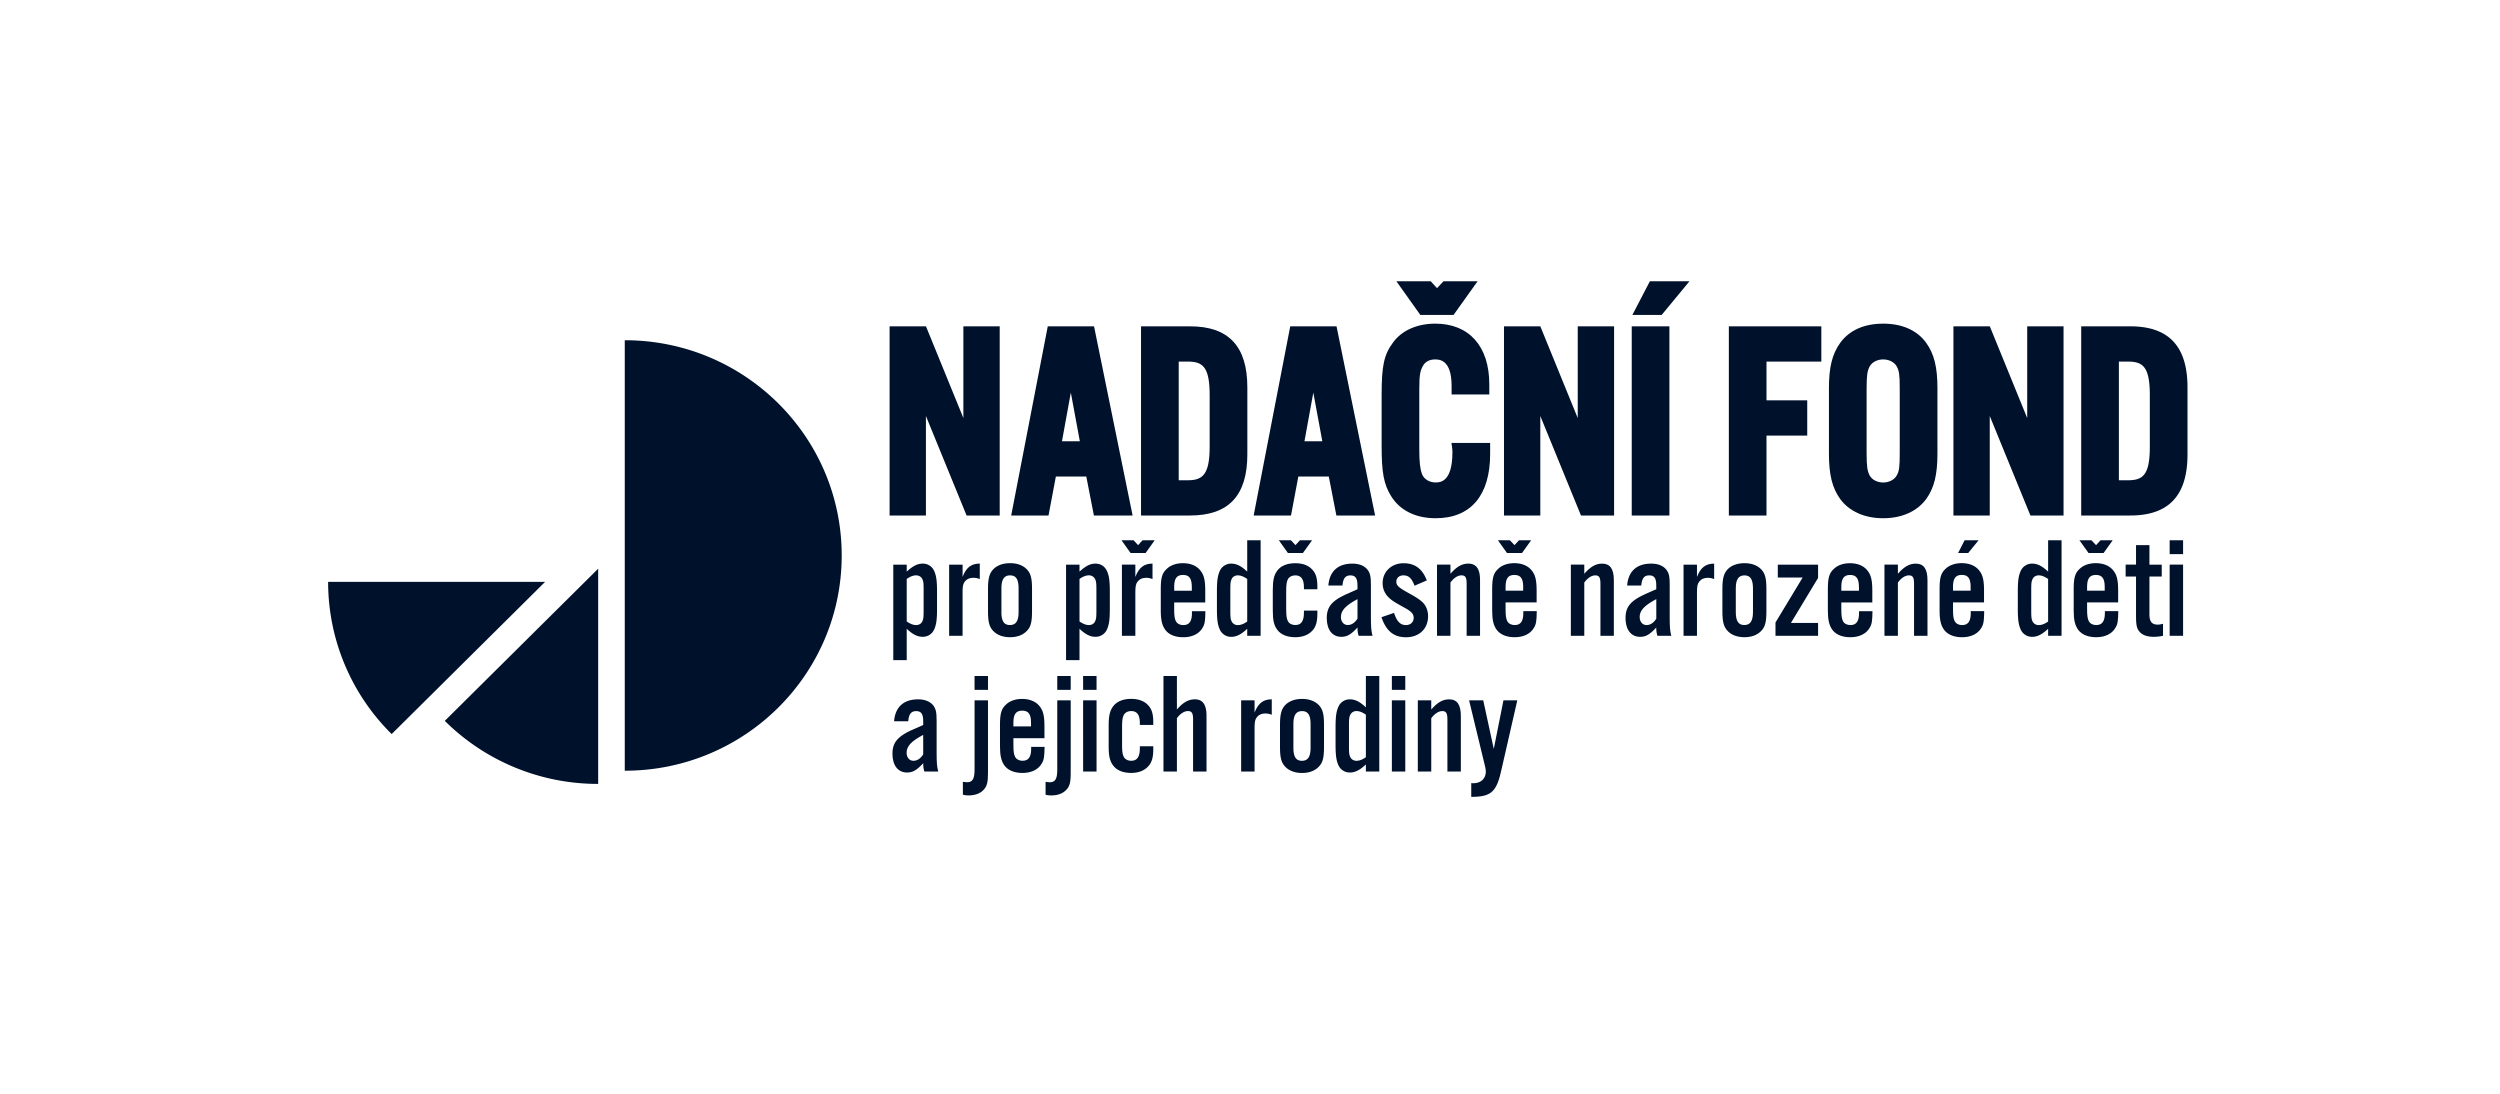 <svg xmlns="http://www.w3.org/2000/svg" fill="none" viewBox="0 0 160 70"><path fill="#00112C" d="M93.029 20.154 94.566 18h-2.18l-.417.442-.404-.442h-2.197l1.532 2.154zM61.656 26.754l-2.394-5.87h-2.328v12.108h2.325v-6.368l2.603 6.368h2.119V20.885h-2.325zM53.869 35.55c0-7.605-6.214-13.775-13.884-13.775v27.551c7.67 0 13.884-6.166 13.884-13.776M28.467 46.136a13.9 13.9 0 0 0 9.816 4.034V36.397l-9.817 9.739M21 37.24h13.886l-9.819 9.74A13.68 13.68 0 0 1 21 37.24"/><path fill="#00112C" fill-rule="evenodd" d="m64.716 32.994 2.341-12.107h2.962l2.468 12.107H70.01l-.487-2.497h-1.948l-.47 2.497zm3.25-4.751h1.144l-.577-3.116zM76.168 20.885h-3.142v12.107h3.142c2.465 0 3.662-1.278 3.662-3.91v-4.287c0-2.632-1.197-3.91-3.662-3.91m-.73 2.256h.574c.953 0 1.406.32 1.406 2.135v3.326c0 1.805-.473 2.135-1.406 2.135h-.574zM80.234 32.994l2.341-12.107h2.963l2.469 12.107h-2.478l-.486-2.497h-1.95l-.469 2.497zm3.251-4.751h1.144l-.577-3.116z" clip-rule="evenodd"/><path fill="#00112C" d="M92.955 28.938c0-.048 0-.146-.014-.24h.002l-.05-.352h2.476v.706c0 2.653-1.24 4.115-3.489 4.115-1.283 0-2.297-.507-2.855-1.426-.466-.76-.601-1.487-.601-3.241v-3.222c0-1.891.152-2.582.739-3.37.552-.759 1.536-1.195 2.696-1.195 2.163 0 3.456 1.45 3.456 3.876v.655h-2.413v-.551c0-1.69-.799-1.69-1.061-1.69-.345 0-.632.15-.766.404-.181.308-.24.566-.24 1.508v3.825c0 .821.047 1.256.173 1.6.126.324.467.537.87.537.267 0 1.077 0 1.077-1.93zM100.975 26.756l-2.394-5.871h-2.326v12.107h2.325v-6.369l2.603 6.369h2.119V20.885h-2.327zM104.431 20.885h2.411v12.107h-2.411zM104.473 20.154h1.875L108.127 18h-2.534zM113.056 32.992h-2.41V20.885h5.919v2.256h-3.509v2.482h2.607v2.254h-2.607z"/><path fill="#00112C" fill-rule="evenodd" d="M120.523 20.714c-1.222 0-2.173.427-2.753 1.233-.51.712-.718 1.553-.718 2.901v4.185c0 1.348.208 2.19.721 2.906.584.792 1.561 1.228 2.752 1.228s2.168-.436 2.754-1.233c.509-.712.717-1.553.717-2.9v-4.186c0-1.348-.208-2.19-.718-2.903-.58-.805-1.534-1.232-2.755-1.232zm-1.06 4.168c0-.887.05-1.144.189-1.42.155-.283.489-.459.871-.459.383 0 .717.176.871.453.15.29.189.487.189 1.426V29c0 .89-.033 1.142-.187 1.42-.155.283-.49.46-.873.46-.382 0-.716-.177-.866-.452-.143-.282-.194-.541-.194-1.428z" clip-rule="evenodd"/><path fill="#00112C" d="m127.347 20.885 2.394 5.87v-5.87h2.326v12.107h-2.12l-2.603-6.368v6.368h-2.324V20.885z"/><path fill="#00112C" fill-rule="evenodd" d="M136.339 20.885h-3.142v12.107h3.142c2.464 0 3.661-1.278 3.661-3.91v-4.287c0-2.632-1.197-3.91-3.661-3.91m-.731 2.256h.574c.953 0 1.406.32 1.406 2.135v3.326c0 1.816-.453 2.135-1.406 2.135h-.574zM58.03 36.585v-.448h-.86v6.112h.86v-2.007c.379.358.685.513 1.017.513.333 0 .591-.165.74-.467.138-.312.183-.632.183-1.329v-1.09c0-.697-.045-1.019-.184-1.33a.78.78 0 0 0-.739-.467c-.333 0-.629.155-1.017.513m.602 3.419c-.186 0-.37-.074-.602-.229v-2.722c.223-.157.417-.23.602-.23.176 0 .333.093.397.239.074.156.083.274.083.751v1.201c0 .477-.009.597-.083.752-.065.147-.212.238-.398.238" clip-rule="evenodd"/><path fill="#00112C" d="M61.606 36.137v.788c.23-.606.564-.853 1.1-.853v.99a1 1 0 0 0-.417-.082c-.231 0-.415.082-.536.238-.12.155-.148.302-.148.733v2.741h-.86v-4.555z"/><path fill="#00112C" fill-rule="evenodd" d="M65.69 40.406c.276-.266.36-.576.36-1.292V37.71c0-.714-.083-1.026-.36-1.3-.25-.24-.6-.367-1.044-.367s-.804.129-1.053.367c-.268.274-.36.586-.36 1.3v1.404c0 .716.09 1.026.36 1.292.249.248.618.375 1.053.375s.794-.127 1.043-.375m-1.054-.404c-.379 0-.545-.255-.545-.833h.001v-1.512c0-.577.176-.833.555-.833s.544.256.544.833v1.512c0 .578-.176.833-.555.833M69.088 36.137v.448c.388-.358.684-.513 1.017-.513s.59.164.739.467c.139.311.184.633.184 1.33v1.09c0 .697-.045 1.017-.184 1.329a.79.79 0 0 1-.74.467c-.332 0-.636-.155-1.016-.513v2.007h-.86v-6.112zm0 3.638c.231.155.417.229.6.229.185 0 .333-.09.398-.238.074-.155.084-.275.084-.752v-1.2c0-.478-.01-.596-.084-.752a.43.43 0 0 0-.397-.24c-.184 0-.379.074-.601.23z" clip-rule="evenodd"/><path fill="#00112C" d="M72.662 36.924v-.789h-.86v4.556h.86V37.95c0-.431.028-.578.149-.733.119-.157.304-.238.535-.238.139 0 .25.017.415.081v-.99c-.535 0-.867.248-1.099.854M71.775 34.578l.583.815h.96l.581-.815h-.776l-.285.311-.287-.31z"/><path fill="#00112C" fill-rule="evenodd" d="M75.148 38.557v.404c0 .439.028.64.111.797.082.157.259.247.472.247.379 0 .553-.239.553-.77v-.12h.86c-.01.624-.036.826-.175 1.055-.222.392-.666.613-1.238.613-.518 0-.925-.164-1.155-.477-.203-.284-.286-.624-.286-1.237v-1.357c0-.722.083-1.025.37-1.291.25-.249.62-.376 1.044-.376.463 0 .841.146 1.081.422.258.293.351.623.351 1.337v.752h-1.985zm1.127-1c0-.53-.165-.76-.563-.76s-.562.23-.562.76v.249h1.126v-.249M79.822 40.243v.448h.858v-6.113h-.858v2.007c-.377-.358-.685-.513-1.016-.513a.79.79 0 0 0-.739.468c-.139.311-.184.633-.184 1.33v1.09c0 .697.045 1.017.184 1.329a.785.785 0 0 0 .74.468c.332 0 .627-.155 1.015-.514m-.6-3.42c.184 0 .368.076.6.23v2.725c-.221.155-.416.228-.6.228a.42.42 0 0 1-.397-.239c-.075-.155-.084-.275-.084-.751v-1.201c0-.477.01-.596.084-.752.063-.147.213-.24.397-.24" clip-rule="evenodd"/><path fill="#00112C" d="m82.427 35.393-.581-.815h.776l.287.311.286-.31h.775l-.582.814zM83.452 37.593c0-.524-.175-.77-.553-.77-.214 0-.39.091-.472.246-.083.157-.111.358-.111.798v1.1c0 .43.028.633.111.788.083.157.26.247.471.247.38 0 .554-.247.554-.796v-.127h.86v.173c0 .54-.092.862-.323 1.11-.25.274-.628.42-1.09.42-.517 0-.924-.163-1.154-.476-.212-.284-.286-.606-.286-1.227v-1.321c0-.623.074-.954.286-1.238.23-.311.637-.475 1.155-.475.47 0 .84.136 1.088.41.232.248.324.56.324 1.093v.164h-.86z"/><path fill="#00112C" fill-rule="evenodd" d="M86.878 40.162c0 .219.028.401.075.53v-.001h.887c-.084-.34-.102-.55-.102-1.238v-2.025c0-.558-.054-.779-.25-1.008-.211-.23-.517-.348-.94-.348-.925 0-1.46.494-1.534 1.402h.904c.037-.458.186-.65.509-.65s.451.184.451.65v.238c-.765.331-.996.442-1.218.578-.535.33-.748.689-.748 1.257 0 .751.35 1.21.932 1.21.37 0 .619-.148 1.034-.596m-1.06-.67c0-.422.304-.743 1.06-1.146h.002v1.247c-.166.265-.378.41-.628.41s-.434-.21-.434-.512" clip-rule="evenodd"/><path fill="#00112C" d="M90.53 37.483c-.177-.476-.38-.66-.713-.66-.267 0-.451.165-.451.404s.128.367.776.724c.517.284.748.44.933.624.203.212.322.523.322.86 0 .807-.57 1.349-1.412 1.349-.785 0-1.275-.404-1.57-1.284l.803-.275c.186.56.407.78.767.78.286 0 .49-.192.49-.458 0-.265-.148-.421-.646-.687-.646-.356-.803-.466-1.008-.678a1.24 1.24 0 0 1-.332-.862c0-.733.564-1.273 1.34-1.273.73 0 1.201.357 1.487 1.098l-.784.34zM93.974 36.072c-.406 0-.748.193-1.145.65v-.587h-.86v4.556h.86v-3.41c.212-.293.471-.458.702-.458.25 0 .334.128.334.532v3.336h.858v-3.556c0-.724-.241-1.063-.749-1.063M96.448 35.393l-.581-.815h.767l.295.311.286-.31h.776l-.582.814z"/><path fill="#00112C" fill-rule="evenodd" d="M96.357 38.959c0 .439.028.641.111.798.082.156.258.247.472.247.379 0 .553-.24.553-.77v-.12h.86c-.01.623-.036.825-.175 1.054-.222.393-.665.614-1.237.614-.518 0-.924-.165-1.155-.477-.204-.284-.287-.625-.287-1.238V37.71c0-.723.083-1.025.37-1.292.248-.248.62-.376 1.043-.376.462 0 .84.146 1.08.422.259.293.352.623.352 1.338v.751h-1.987zm1.127-1.403c0-.531-.165-.761-.564-.761s-.563.23-.563.76v.249h1.127z" clip-rule="evenodd"/><path fill="#00112C" d="M101.394 36.721c.396-.456.738-.649 1.144-.649.509 0 .748.34.748 1.063v3.556h-.858v-3.336c0-.404-.083-.532-.332-.532-.232 0-.49.165-.702.458v3.41h-.86v-4.556h.86z"/><path fill="#00112C" fill-rule="evenodd" d="M106.076 40.692a1.6 1.6 0 0 1-.075-.53c-.415.447-.664.595-1.034.595-.583 0-.932-.459-.932-1.21 0-.568.212-.927.748-1.257.221-.136.453-.247 1.218-.578v-.238c0-.466-.128-.65-.451-.65s-.47.192-.509.65h-.904c.072-.908.609-1.402 1.533-1.402.425 0 .73.118.942.348.195.23.249.45.249 1.008v2.025c0 .687.02.898.102 1.238zm-.075-2.346c-.757.403-1.06.724-1.06 1.145 0 .303.184.513.434.513s.461-.146.628-.411v-1.248z" clip-rule="evenodd"/><path fill="#00112C" d="M108.606 36.925v-.788h-.859v4.555h.859v-2.74c0-.432.028-.579.149-.734.119-.156.303-.238.535-.238.139 0 .25.017.416.082v-.99c-.537 0-.868.247-1.1.853"/><path fill="#00112C" fill-rule="evenodd" d="M113.05 39.114c0 .716-.084 1.026-.36 1.292-.249.248-.61.375-1.044.375s-.804-.127-1.053-.375c-.268-.266-.36-.576-.36-1.292V37.71c0-.714.091-1.026.36-1.3.25-.238.611-.367 1.053-.367s.795.127 1.044.367c.276.274.36.586.36 1.3zm-1.959.055c0 .578.166.833.544.833.379 0 .555-.255.555-.833v-1.512c0-.577-.167-.833-.545-.833-.379 0-.554.256-.554.833z" clip-rule="evenodd"/><path fill="#00112C" d="M113.631 40.692h2.726v-.825h-1.738l1.738-2.879v-.851h-2.578v.825h1.59l-1.738 2.878z"/><path fill="#00112C" fill-rule="evenodd" d="M117.844 38.557v.404c0 .439.028.64.11.797.083.157.258.247.472.247.377 0 .553-.239.553-.77v-.12h.86c-.011.624-.037.826-.176 1.055-.222.392-.665.613-1.237.613-.518 0-.925-.164-1.157-.477-.202-.284-.286-.624-.286-1.237v-1.357c0-.722.084-1.025.37-1.291.249-.249.618-.376 1.043-.376.461 0 .841.146 1.081.422.258.293.351.623.351 1.337v.752h-1.985zm1.127-1c0-.53-.167-.76-.563-.76s-.563.23-.563.76v.249h1.128v-.249z" clip-rule="evenodd"/><path fill="#00112C" d="M122.611 36.072c-.407 0-.75.193-1.146.65v-.587h-.86v4.556h.86v-3.41c.212-.293.47-.458.702-.458.249 0 .332.128.332.532v3.336h.86v-3.556c0-.724-.24-1.063-.748-1.063M125.734 34.578h.895l-.665.815h-.646z"/><path fill="#00112C" fill-rule="evenodd" d="M124.993 38.556v.403c0 .439.028.641.111.798.083.156.257.247.471.247.378 0 .553-.24.553-.77v-.12h.86c-.01.623-.037.825-.175 1.054-.223.393-.665.614-1.238.614-.517 0-.923-.165-1.155-.477-.203-.284-.286-.625-.286-1.238V37.71c0-.723.083-1.025.369-1.292.25-.248.62-.376 1.044-.376.462 0 .841.146 1.081.422.258.293.35.623.35 1.338v.751h-1.986zm1.127-1c0-.531-.165-.761-.563-.761s-.564.23-.564.76v.249h1.127zM131.08 40.243v.448h.86v-6.113h-.86v2.007c-.379-.358-.683-.513-1.016-.513a.79.79 0 0 0-.739.468c-.139.311-.185.633-.185 1.33v1.09c0 .697.046 1.017.185 1.329a.79.79 0 0 0 .739.468c.333 0 .628-.155 1.016-.514m-.6-3.42c.186 0 .37.076.6.23v2.725c-.222.155-.416.228-.6.228a.43.43 0 0 1-.397-.239c-.074-.155-.084-.275-.084-.751v-1.201c0-.477.01-.596.084-.752.065-.147.212-.24.397-.24" clip-rule="evenodd"/><path fill="#00112C" d="m133.667 35.393-.583-.815h.768l.295.311.287-.31h.776l-.582.814z"/><path fill="#00112C" fill-rule="evenodd" d="M133.574 38.556v.403c0 .439.028.641.111.798.084.156.259.247.472.247.379 0 .555-.24.555-.77v-.12h.858c-.009.623-.037.825-.176 1.054-.221.393-.664.614-1.237.614-.518 0-.923-.165-1.155-.477-.203-.284-.286-.625-.286-1.238V37.71c0-.723.083-1.025.369-1.292.251-.248.62-.376 1.045-.376.461 0 .84.146 1.081.422.26.293.351.623.351 1.338v.751h-1.987zm1.128-1c0-.531-.166-.761-.564-.761s-.564.23-.564.76v.249h1.128z" clip-rule="evenodd"/><path fill="#00112C" d="M137.564 36.897h.787v-.76h-.787V34.89h-.858v1.245h-.665v.761h.665v2.52c0 .578.045.798.212 1 .184.229.499.34.933.34a2.8 2.8 0 0 0 .582-.065v-.77c-.147.037-.23.055-.332.055-.379 0-.537-.192-.537-.65zM139.718 40.69h-.86v-4.555h.86zM139.718 35.466h-.86v-.888h.86z"/><path fill="#00112C" fill-rule="evenodd" d="M59.085 48.846c0 .22.027.403.074.532v-.001h.886c-.082-.34-.101-.551-.101-1.238v-2.025c0-.559-.056-.78-.249-1.008-.213-.229-.518-.348-.942-.348-.923 0-1.46.494-1.533 1.402h.906c.037-.459.186-.65.508-.65s.452.182.452.65v.239c-.768.33-.999.439-1.22.577-.536.331-.75.687-.75 1.256 0 .752.353 1.209.934 1.209.37 0 .619-.146 1.035-.595m-1.063-.668c0-.423.305-.744 1.063-1.146v1.246c-.166.267-.38.413-.628.413-.25 0-.435-.21-.435-.513" clip-rule="evenodd"/><path fill="#00112C" d="M63.231 44.153h-.86v-.89h.86zM63.231 44.822v4.619c0 .613-.056.853-.258 1.083-.212.247-.554.383-.979.383-.138 0-.221-.008-.37-.046v-.825l.071.01c.083.011.132.018.197.018.351 0 .48-.221.48-.807V44.82h.86z"/><path fill="#00112C" fill-rule="evenodd" d="M64.858 47.645v-.404l.002.002h1.985v-.752c0-.715-.091-1.046-.35-1.339-.24-.274-.62-.422-1.081-.422-.425 0-.795.13-1.045.376-.286.266-.37.568-.37 1.293v1.356c0 .614.084.954.286 1.238.232.311.637.476 1.155.476.572 0 1.016-.22 1.237-.614.138-.228.166-.43.176-1.054h-.858v.119c0 .53-.176.77-.555.77-.213 0-.388-.092-.471-.247-.084-.157-.111-.358-.111-.798m.564-2.164c.397 0 .563.228.563.76v.249h-1.127v-.248c0-.533.166-.761.564-.761" clip-rule="evenodd"/><path fill="#00112C" d="M68.525 44.153h-.86v-.89h.86zM68.525 49.44c0 .614-.056.854-.26 1.084-.212.247-.553.383-.978.383-.14 0-.222-.008-.37-.046v-.825l.07.01c.084.011.132.018.198.018.35 0 .48-.221.48-.807V44.82h.86zM69.32 49.378h.859v-4.556h-.86zM69.32 44.153h.859v-.89h-.86zM72.95 46.397v-.118c0-.523-.175-.77-.555-.77-.212 0-.388.092-.47.247-.084.156-.112.358-.112.798v1.1c0 .43.028.633.111.788s.259.247.47.247c.38 0 .556-.247.556-.798v-.128h.86v.174c0 .54-.094.861-.324 1.108-.249.276-.628.422-1.09.422-.517 0-.923-.164-1.155-.476-.212-.284-.286-.604-.286-1.228v-1.32c0-.624.074-.954.286-1.237.232-.312.638-.478 1.155-.478.472 0 .841.139 1.09.413.232.247.323.56.323 1.092v.164zM76.469 44.757c-.406 0-.749.193-1.146.65h-.001v-2.145h-.86v6.114h.86v-3.41c.213-.293.471-.457.701-.457.25 0 .334.128.334.532v3.336h.86V45.82c0-.724-.24-1.063-.748-1.063M80.293 44.82v.79c.23-.605.563-.852 1.1-.852v.99a1 1 0 0 0-.416-.084c-.23 0-.415.083-.535.238-.12.157-.149.304-.149.733v2.742h-.86V44.82z"/><path fill="#00112C" fill-rule="evenodd" d="M84.376 49.094c.277-.267.36-.578.36-1.293V46.4c0-.716-.083-1.027-.36-1.302-.25-.238-.6-.367-1.043-.367s-.804.13-1.053.367c-.268.276-.36.586-.36 1.302v1.402c0 .715.092 1.028.36 1.293.249.246.618.375 1.053.375s.793-.128 1.043-.375m-1.053-.404c-.38 0-.545-.257-.545-.834v-1.513c0-.577.173-.833.553-.833s.546.255.546.833v1.513c0 .577-.173.834-.553.834M87.416 48.927c-.388.358-.685.514-1.017.514a.79.79 0 0 1-.74-.467c-.138-.311-.183-.633-.183-1.33v-1.09c0-.697.046-1.017.184-1.329a.79.79 0 0 1 .739-.467c.332 0 .638.155 1.017.514v-2.008h.858v6.114h-.858zm0-3.19c-.232-.155-.416-.229-.601-.229a.43.43 0 0 0-.397.24c-.075.154-.084.274-.084.75V47.7c0 .477.01.595.084.751.064.146.222.24.397.24.184 0 .379-.074.601-.23z" clip-rule="evenodd"/><path fill="#00112C" d="M89.08 49.378h.858v-4.556h-.859zM89.08 44.153h.858v-.89h-.859zM91.6 45.408c.397-.457.739-.65 1.145-.65.509 0 .749.339.749 1.063v3.557h-.86v-3.336c0-.404-.083-.533-.332-.533-.23 0-.489.165-.702.458v3.41h-.86V44.82h.86zM96.11 49.185l.997-4.363h-.886l-.619 3.108-.675-3.108h-.905l1.007 4.162c.046.184.065.293.065.394 0 .448-.316.75-.796.75-.018 0-.084 0-.138-.008V51c1.293 0 1.634-.321 1.95-1.815"/></svg>